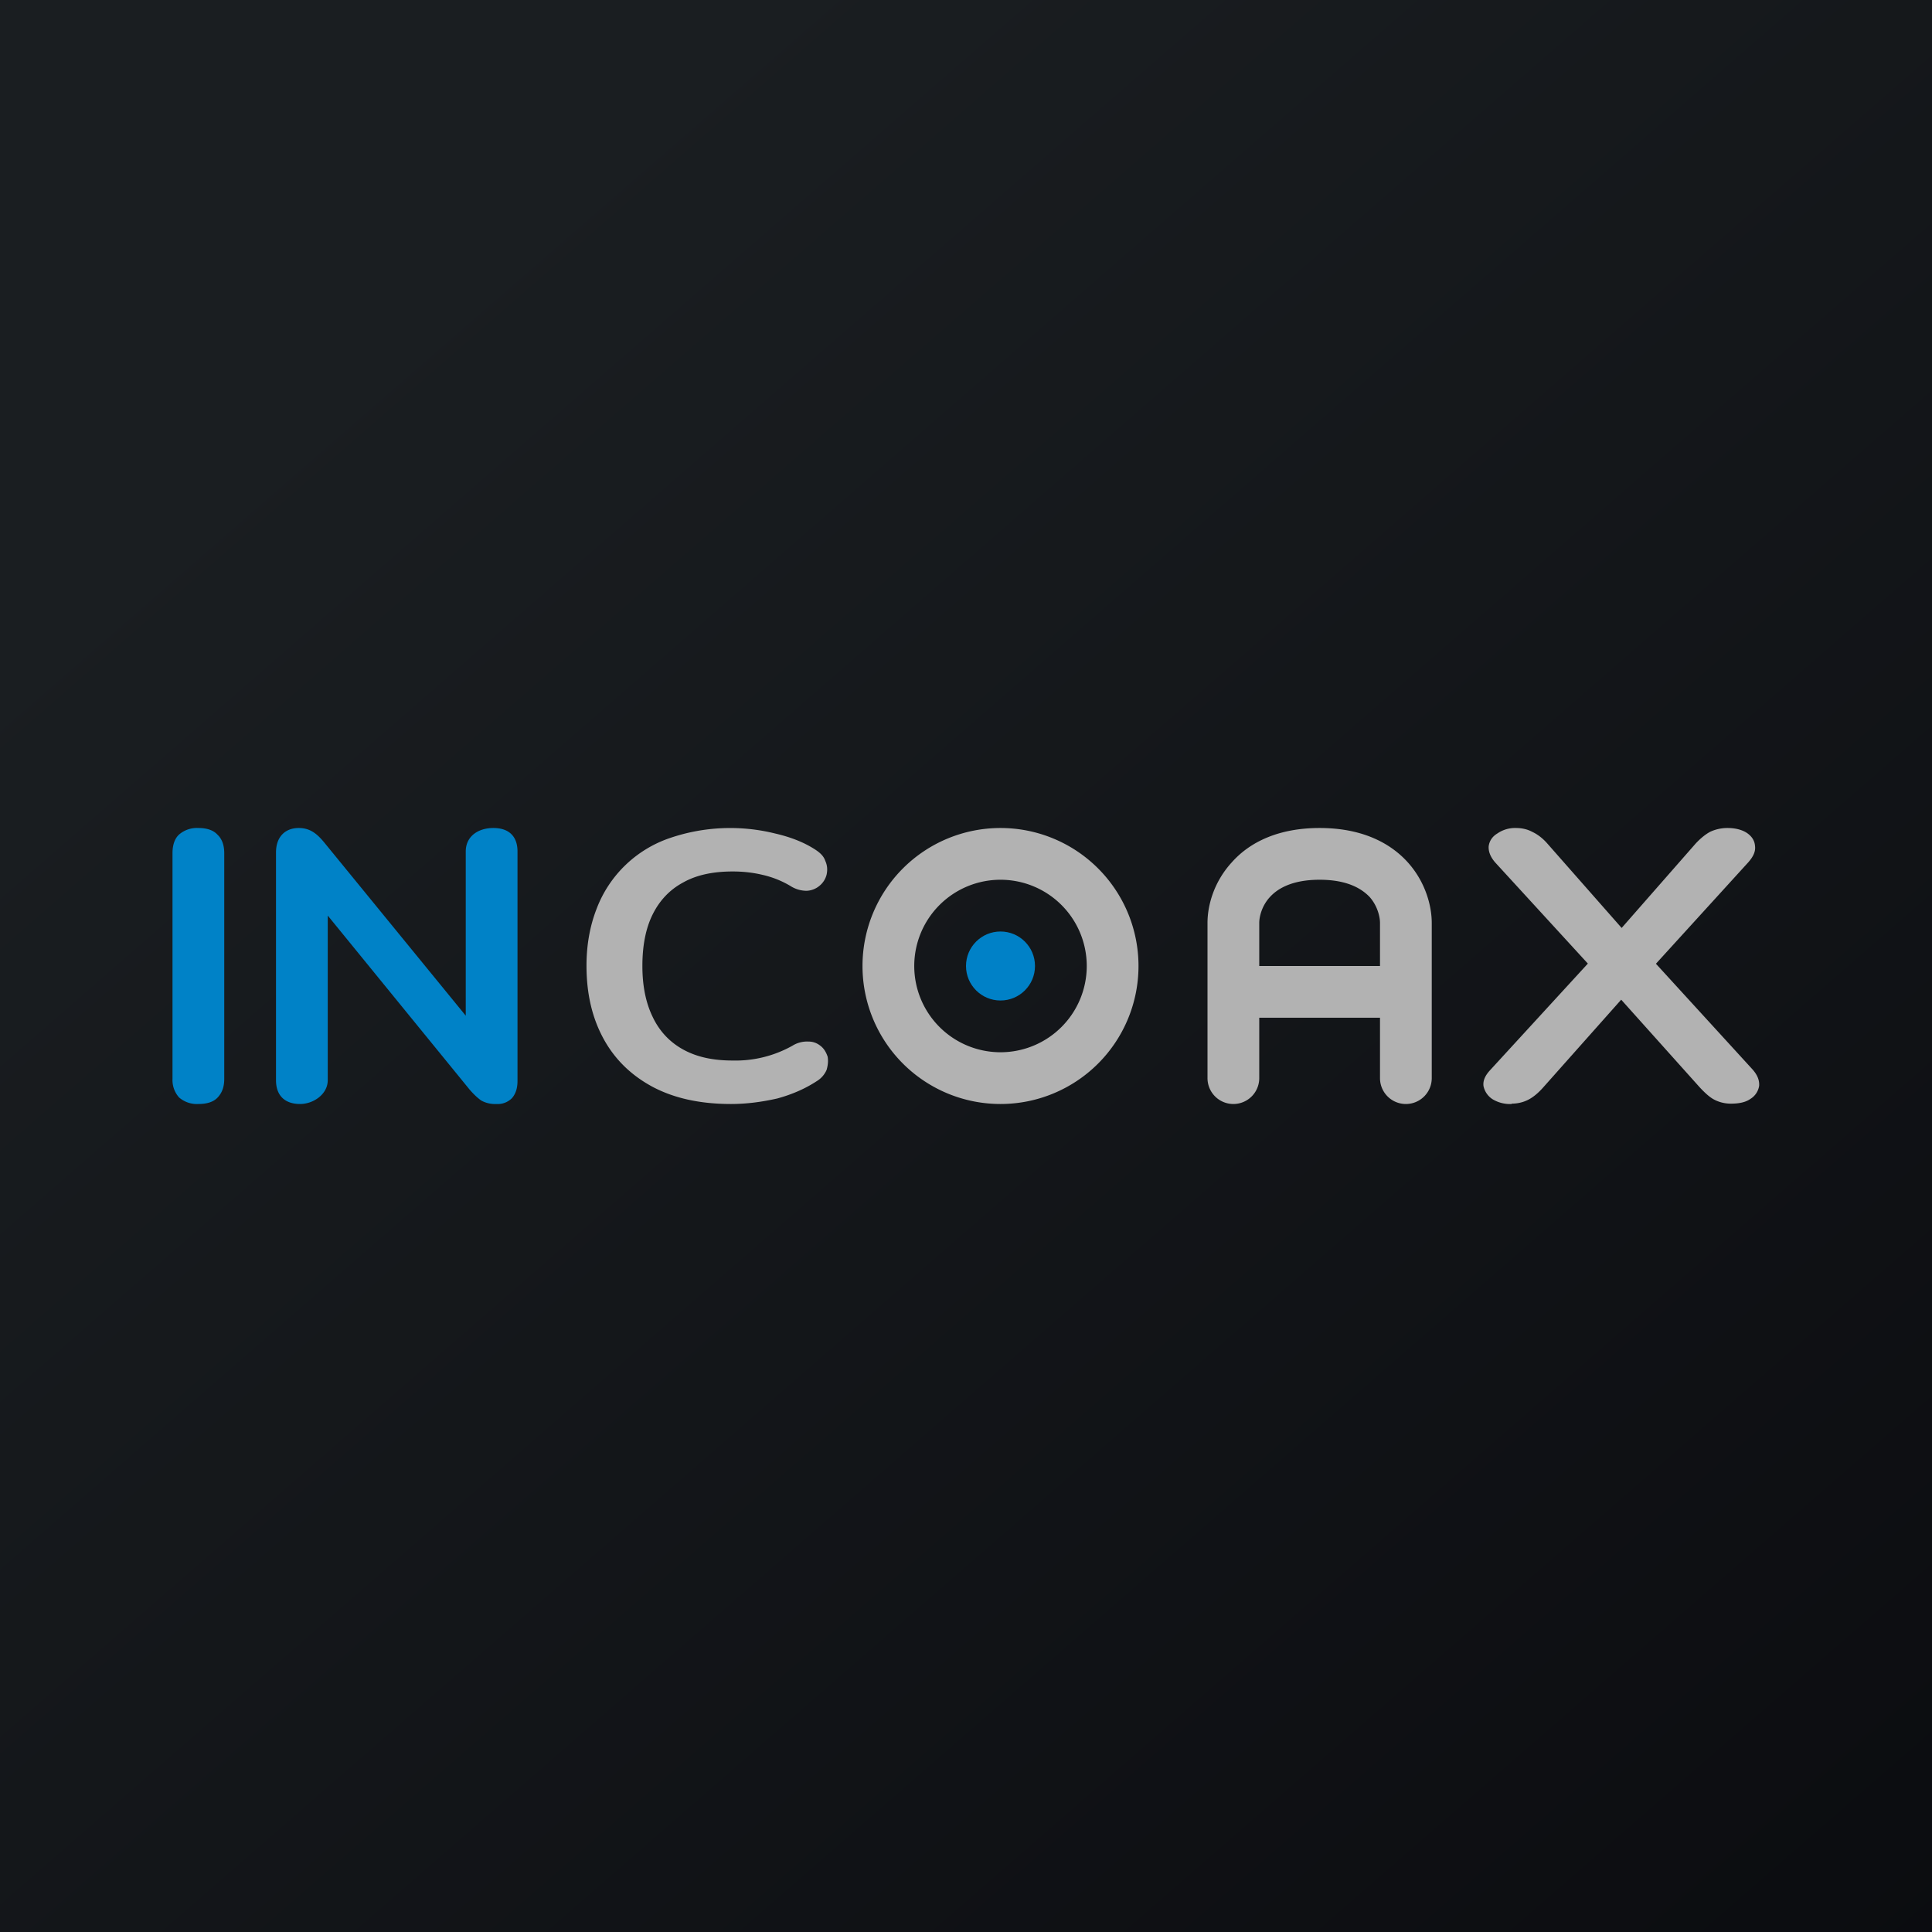 <!-- by TradingView --><svg width="56" height="56" viewBox="0 0 56 56" xmlns="http://www.w3.org/2000/svg"><path fill="url(#a)" d="M0 0h56v56H0z"/><path d="M43.82 32a.98.98 0 0 1-.56-.14.6.6 0 0 1-.26-.38c-.02-.16.05-.31.2-.47l3.1-3.38v.6L43.34 25c-.14-.16-.2-.32-.19-.47.02-.15.1-.28.25-.37a.9.9 0 0 1 .54-.16c.18 0 .34.04.47.11.15.07.3.18.44.34l2.43 2.76h-.55l2.42-2.76c.15-.16.29-.27.42-.34.15-.07.32-.11.5-.11.23 0 .42.05.56.14.15.1.23.23.24.38.02.15-.04.3-.2.48l-2.95 3.24v-.61L50.8 31c.14.16.2.31.19.47a.54.54 0 0 1-.25.38c-.14.1-.33.14-.57.14-.17 0-.33-.04-.47-.11-.14-.07-.28-.2-.43-.36l-2.58-2.88h.6l-2.56 2.88c-.15.17-.3.29-.44.36s-.3.11-.48.11ZM21.19 32c-.88 0-1.63-.16-2.26-.49-.62-.33-1.1-.79-1.43-1.39-.33-.6-.5-1.3-.5-2.13 0-.6.1-1.15.29-1.64a3.46 3.46 0 0 1 2.13-2.06 5.41 5.41 0 0 1 3.05-.13c.43.1.8.24 1.12.44.16.1.28.2.33.35.06.13.07.26.04.4a.61.61 0 0 1-.2.32.62.62 0 0 1-.38.15.87.87 0 0 1-.47-.14 2.77 2.77 0 0 0-.8-.32c-.29-.07-.58-.1-.87-.1-.57 0-1.05.1-1.44.32-.39.21-.68.52-.88.92-.2.4-.3.9-.3 1.5 0 .58.1 1.07.3 1.48.2.42.5.73.88.94.4.22.87.32 1.44.32a3.37 3.37 0 0 0 1.73-.43.8.8 0 0 1 .46-.12c.15 0 .26.05.36.13.1.08.16.19.2.31.02.12.01.24-.03.38a.71.71 0 0 1-.29.33c-.32.21-.7.38-1.14.5-.44.1-.89.16-1.34.16Z" fill="#B2B2B2"/><path d="M8.7 32c-.44 0-.7-.24-.7-.69v-6.6c0-.47.28-.71.66-.71.33 0 .53.17.73.41l4.51 5.52h-.4v-5.25c0-.44.36-.68.8-.68.46 0 .7.25.7.68v6.65c0 .21-.05.37-.16.5a.58.58 0 0 1-.45.17.83.83 0 0 1-.44-.1c-.1-.07-.21-.17-.34-.32l-4.5-5.52h.39v5.25c0 .41-.42.69-.8.69ZM5.75 32a.79.79 0 0 1-.56-.19.76.76 0 0 1-.19-.54v-6.54c0-.23.06-.42.19-.54a.79.79 0 0 1 .56-.19c.24 0 .43.06.55.19.13.12.2.3.2.54v6.54c0 .23-.06.4-.19.54-.12.13-.31.19-.56.19Z" fill="#0082C7"/><circle cx="29" cy="28" r="1" fill="#0081C7"/><path d="M31.5 28a2.5 2.5 0 1 0-2.5 2.5V32a4 4 0 1 1 0-8 4 4 0 0 1 0 8v-1.5a2.5 2.5 0 0 0 2.5-2.5ZM40 26.75c0-.17-.07-.49-.3-.75-.22-.23-.63-.5-1.45-.5s-1.23.27-1.44.5c-.24.26-.31.58-.31.75V28H40v-1.25Zm1.5 4.5a.75.75 0 0 1-1.5 0V29.5h-3.5v1.75a.75.75 0 0 1-1.5 0v-4.5c0-.5.18-1.18.7-1.75.53-.6 1.37-1 2.55-1 1.18 0 2.02.4 2.56 1 .51.57.69 1.26.69 1.75v4.5Z" fill="#B2B2B2"/><defs><linearGradient id="a" x1="10.42" y1="9.71" x2="68.15" y2="76.02" gradientUnits="userSpaceOnUse"><stop stop-color="#1A1E21"/><stop offset="1" stop-color="#06060A"/></linearGradient></defs></svg>